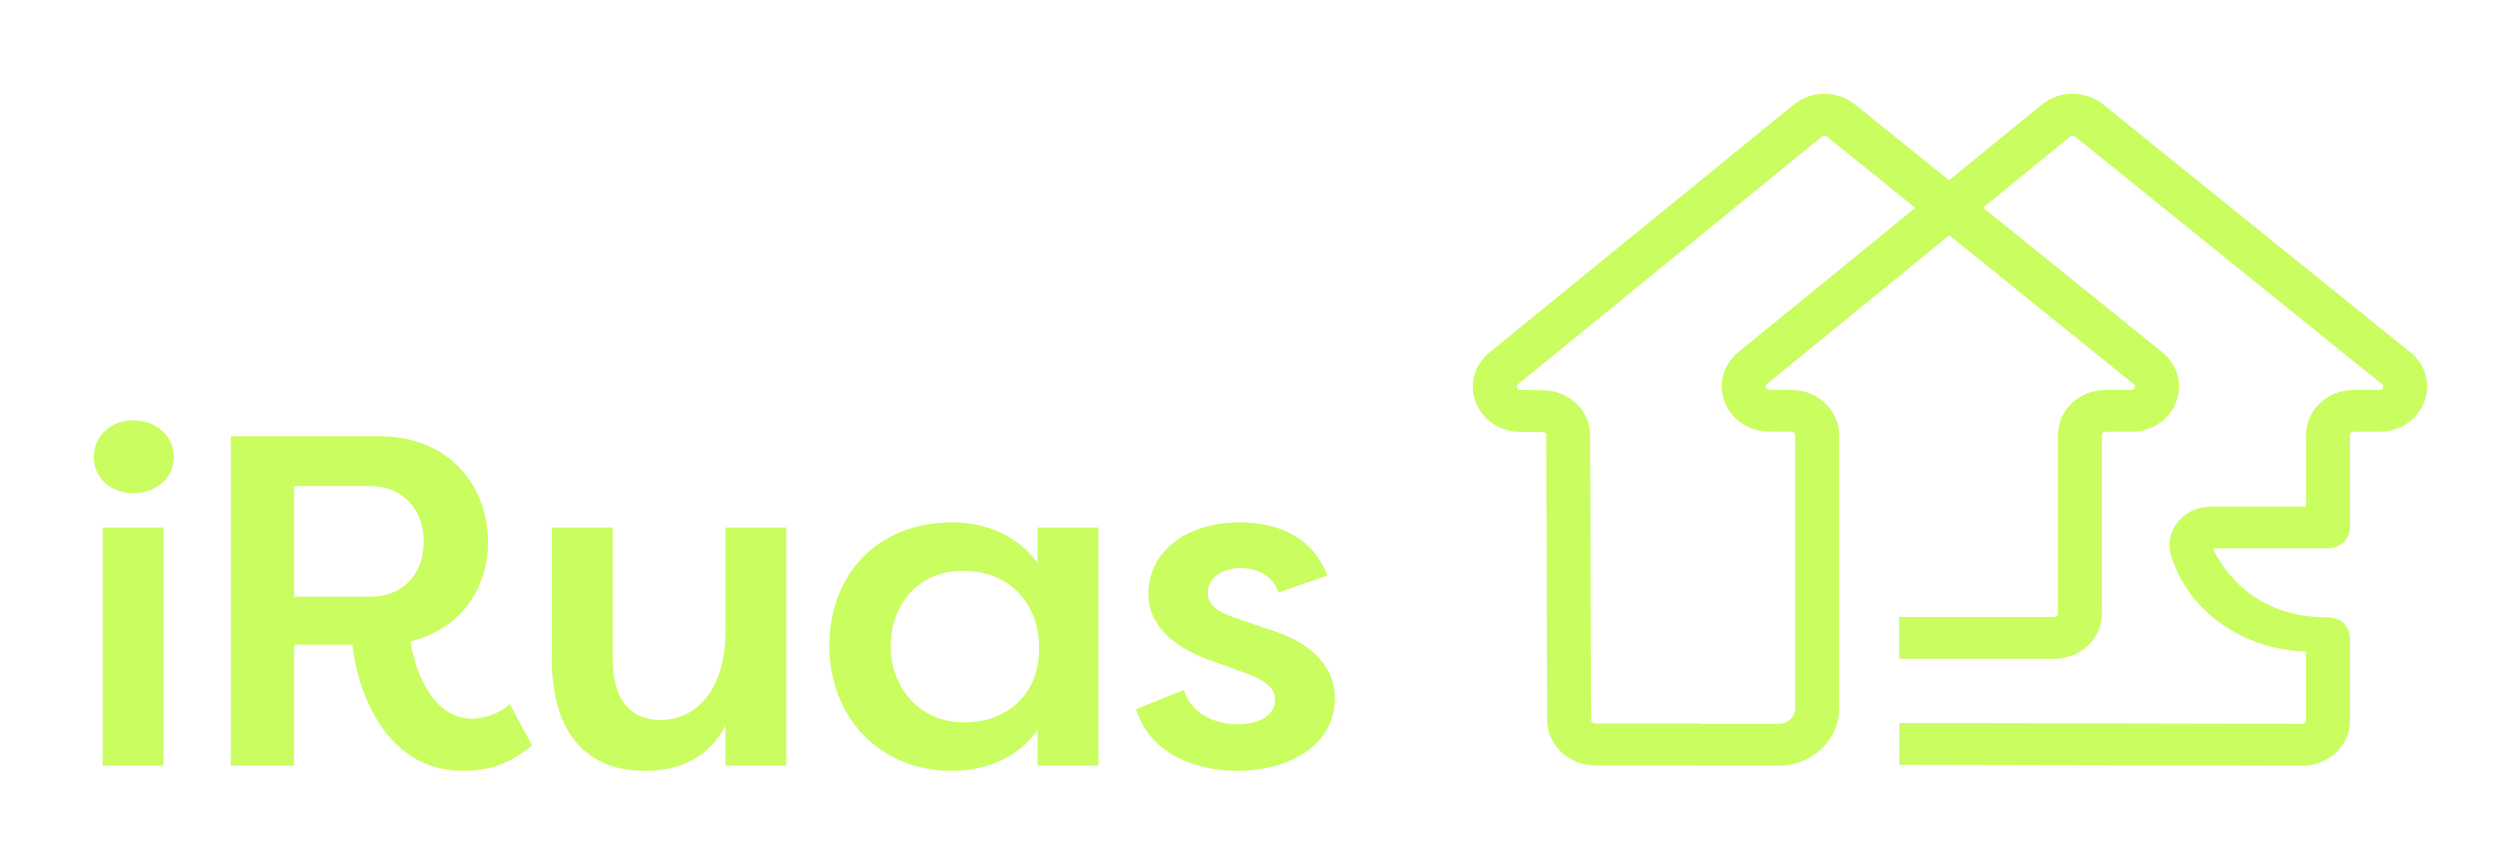 <svg width="240" height="81" viewBox="0 0 240 81" fill="none" xmlns="http://www.w3.org/2000/svg">
<g filter="url(#filter0_d_8002_116015)">
<path d="M11.799 39.346C13.984 39.346 15.695 40.882 15.695 42.87C15.695 44.859 13.984 46.348 11.799 46.348C9.615 46.348 8 44.856 8 42.87C8 40.884 9.615 39.346 11.799 39.346ZM8.855 72.503V49.645H14.696V72.503H8.855Z" fill="#CAFD60"/>
<path d="M38.394 60.578C38.964 63.967 40.769 67.986 44.284 67.986C45.709 67.986 47.038 67.4 47.941 66.586L50.078 70.561C48.179 72.142 46.232 73 43.429 73C35.591 73 33.17 64.508 32.837 60.895H27.233V72.505H21.153V40.884H35.495C42.097 40.884 45.848 45.628 45.848 51.047C45.848 55.655 43.044 59.45 38.392 60.58L38.394 60.578ZM34.548 56.284C37.684 56.284 39.676 54.117 39.676 51.001C39.676 47.884 37.635 45.67 34.548 45.67H27.235V56.286H34.548V56.284Z" fill="#CAFD60"/>
<path d="M74.486 72.503H68.646V68.664C67.127 71.647 64.324 73 60.904 73C54.92 73 51.977 68.889 51.977 62.294V49.645H57.817V62.248C57.817 65.953 59.338 68.12 62.472 68.12C65.179 68.12 68.646 65.998 68.646 59.537V49.643H74.486V72.503Z" fill="#CAFD60"/>
<path d="M104.45 72.503H98.609V69.07C96.9 71.553 93.907 73 90.394 73C83.271 73 78.616 67.67 78.616 60.984C78.616 54.298 83.079 49.148 90.441 49.148C93.67 49.148 96.661 50.412 98.609 53.032V49.643H104.45V72.503ZM91.582 68.347C95.571 68.347 98.754 65.772 98.754 61.256C98.754 56.739 95.761 53.801 91.439 53.801C87.117 53.801 84.506 57.098 84.506 61.028C84.506 64.959 87.213 68.347 91.584 68.347H91.582Z" fill="#CAFD60"/>
<path d="M112.665 65.228C113.281 67.487 115.608 68.526 117.793 68.526C119.504 68.526 121.402 67.939 121.402 66.131C121.402 64.957 120.263 64.281 118.791 63.693L115.276 62.428C110.48 60.712 109.243 58.137 109.243 56.059C109.243 51.812 113.042 49.148 118.03 49.148C121.069 49.148 124.869 50.142 126.434 54.253L121.733 55.879C121.114 54.028 119.359 53.529 118.076 53.529C116.558 53.529 114.943 54.342 114.943 55.923C114.943 57.189 116.129 57.82 117.46 58.273L121.023 59.492C126.151 61.12 127.149 64.054 127.149 66.042C127.149 70.559 122.733 72.998 117.746 72.998C113.851 72.998 109.435 71.462 108.057 67.081L112.665 65.228Z" fill="#CAFD60"/>
<path d="M230.384 32.815L200.91 9.033C199.206 7.656 196.733 7.656 195.025 9.031L186.108 16.307L177.094 9.035C175.39 7.658 172.915 7.658 171.208 9.033L142.002 32.825C140.537 34.007 140.012 35.878 140.662 37.595C141.312 39.312 142.972 40.435 144.89 40.457L147.115 40.482C147.296 40.484 147.443 40.624 147.443 40.797L147.524 68.09C147.524 70.506 149.59 72.473 152.132 72.473H161.606V72.503H169.777C172.966 72.503 175.562 70.034 175.562 66.998V40.769C175.562 38.411 173.545 36.469 171.063 36.439L168.839 36.414C168.772 36.414 168.611 36.411 168.533 36.208C168.454 36.002 168.577 35.902 168.631 35.859L186.126 21.584L203.841 35.878C203.892 35.921 204.015 36.019 203.937 36.224C203.856 36.431 203.695 36.431 203.628 36.431L201.105 36.435C198.601 36.439 196.564 38.381 196.564 40.763V57.914C196.564 58.086 196.416 58.228 196.233 58.228H181.313V62.243H196.233C198.744 62.243 200.785 60.302 200.785 57.916V40.765C200.785 40.593 200.933 40.45 201.113 40.45L203.64 40.446C205.567 40.442 207.242 39.326 207.903 37.601C208.565 35.878 208.044 34 206.575 32.815L189.374 18.935L197.759 12.094C197.884 11.99 198.062 11.994 198.188 12.094L227.662 35.878C227.713 35.921 227.836 36.019 227.758 36.224C227.677 36.431 227.516 36.431 227.449 36.431L224.925 36.435C222.422 36.439 220.382 38.381 220.382 40.763V47.625H211.323C210.025 47.625 208.853 48.15 208.105 49.065C207.356 49.981 207.057 51.209 207.437 52.388C209.315 58.226 214.939 61.434 220.38 61.538V68.171C220.38 68.345 220.233 68.485 220.05 68.485L181.329 68.405V72.42L220.05 72.501C222.56 72.501 224.602 70.559 224.602 68.171V60.234C224.602 59.641 224.327 59.08 223.851 58.7C223.375 58.32 222.757 58.26 222.136 58.256C217.387 58.228 213.418 55.798 211.433 51.638H222.491C223.657 51.638 224.602 50.739 224.602 49.63V40.76C224.602 40.588 224.749 40.446 224.93 40.446L227.454 40.442C229.384 40.438 231.057 39.32 231.718 37.597C232.379 35.874 231.856 33.996 230.386 32.81L230.384 32.815ZM165.899 32.793C164.434 33.975 163.909 35.846 164.559 37.563C165.209 39.28 166.869 40.404 168.787 40.425L171.01 40.45C171.19 40.45 171.338 40.593 171.338 40.765V66.994C171.338 67.816 170.637 68.483 169.772 68.483H162.227V68.454H152.127C151.915 68.454 151.741 68.29 151.741 68.086L151.66 40.792C151.66 38.434 149.643 36.492 147.162 36.465L144.937 36.439C144.868 36.439 144.709 36.437 144.631 36.233C144.553 36.027 144.676 35.927 144.73 35.885L173.933 12.092C174.056 11.99 174.235 11.99 174.36 12.092L182.861 18.952L165.897 32.793H165.899Z" fill="#CAFD60"/>
</g>
<defs>
<filter id="filter0_d_8002_116015" x="-2" y="-2" width="246" height="87" filterUnits="userSpaceOnUse" color-interpolation-filters="sRGB">
<feFlood flood-opacity="0" result="BackgroundImageFix"/>
<feColorMatrix in="SourceAlpha" type="matrix" values="0 0 0 0 0 0 0 0 0 0 0 0 0 0 0 0 0 0 127 0" result="hardAlpha"/>
<feOffset dx="1" dy="1"/>
<feGaussianBlur stdDeviation="1.5"/>
<feComposite in2="hardAlpha" operator="out"/>
<feColorMatrix type="matrix" values="0 0 0 0 0 0 0 0 0 0 0 0 0 0 0 0 0 0 0.6 0"/>
<feBlend mode="normal" in2="BackgroundImageFix" result="effect1_dropShadow_8002_116015"/>
<feBlend mode="normal" in="SourceGraphic" in2="effect1_dropShadow_8002_116015" result="shape"/>
</filter>
</defs>
</svg>

